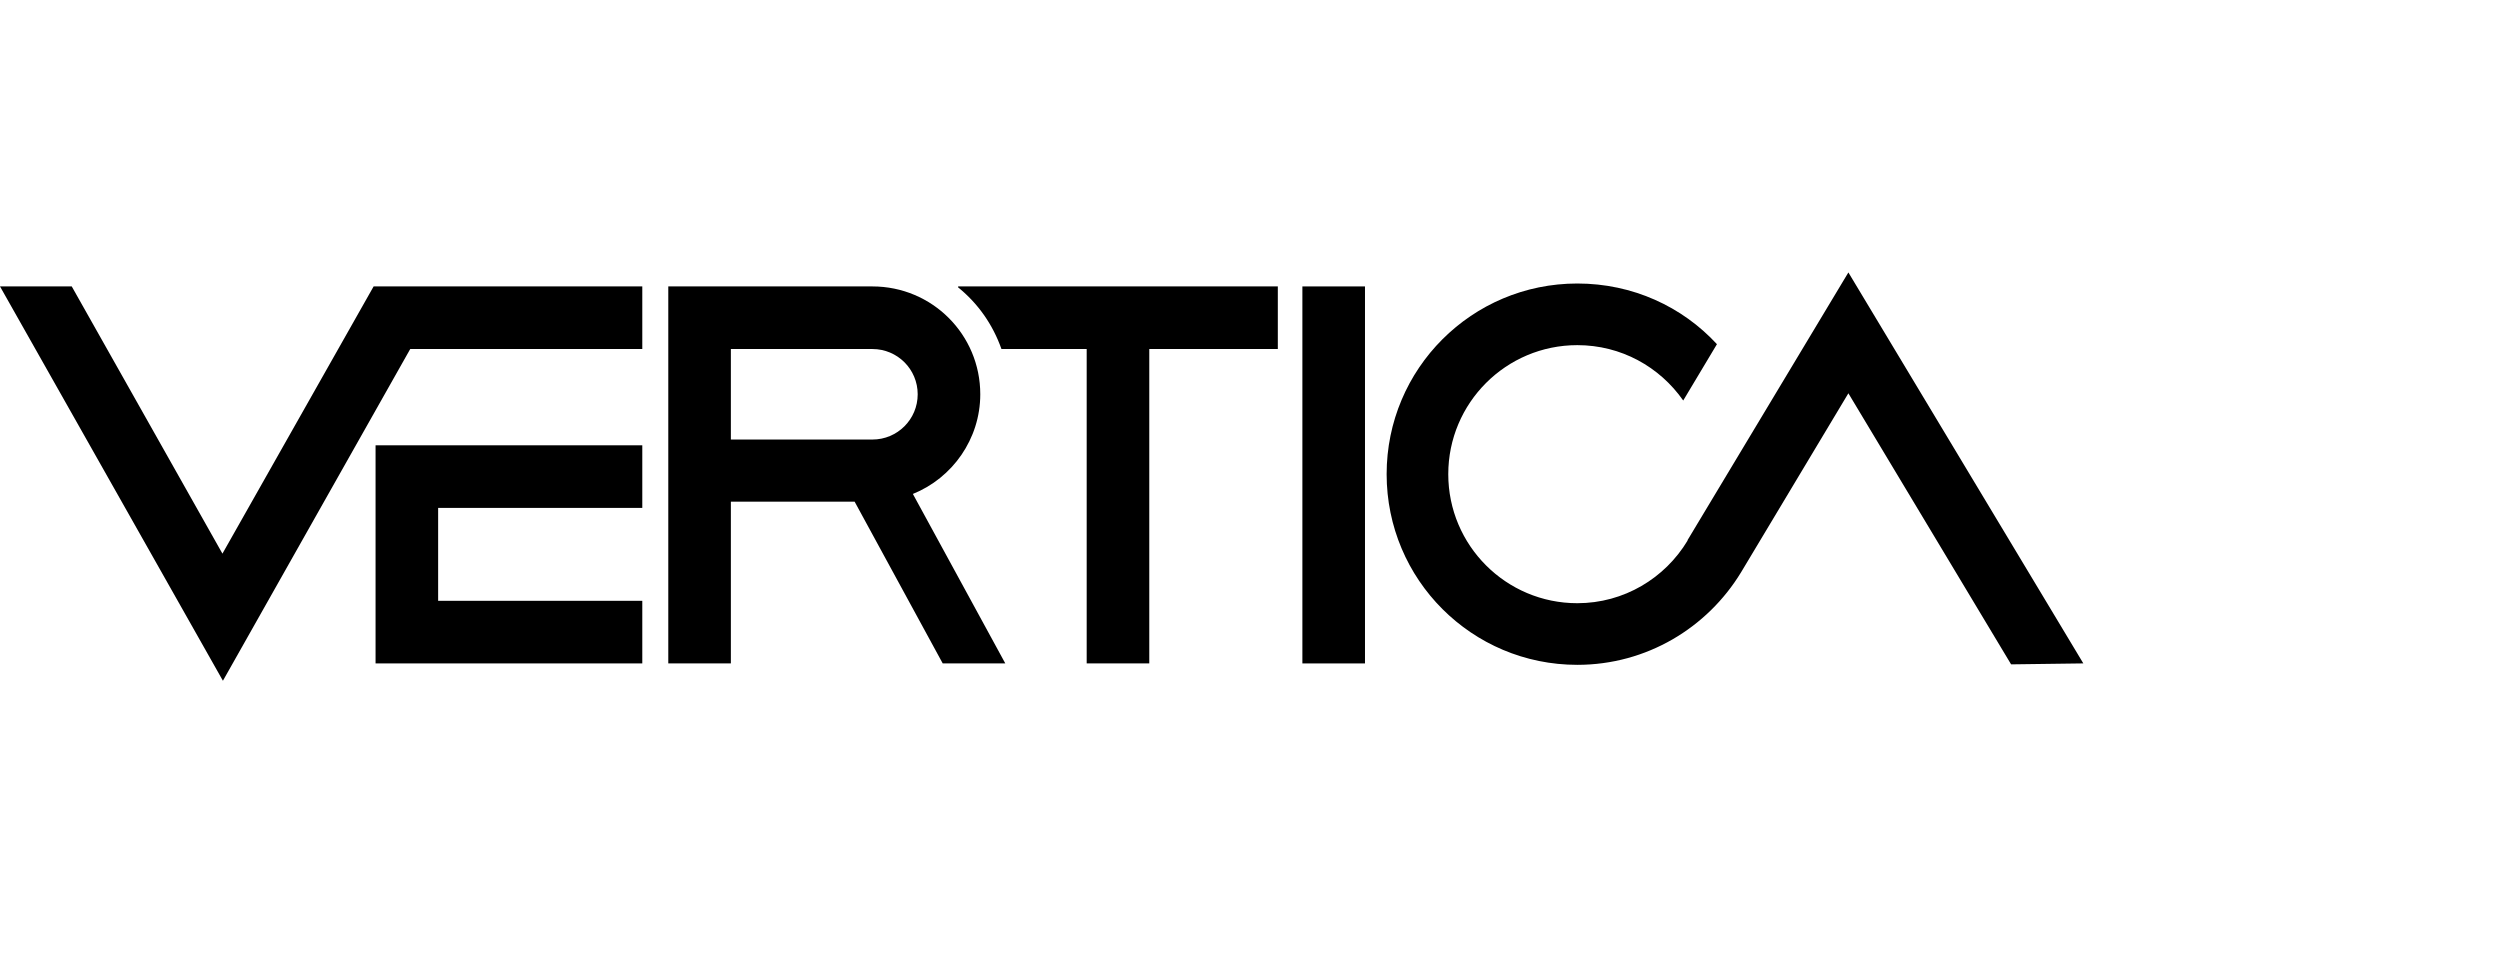 <svg width="156" height="60" viewBox="0 0 156 60" fill="none" xmlns="http://www.w3.org/2000/svg">
<path d="M40.079 17.873H23.314L13.88 34.547L4.477 17.873H0L13.91 42.479L25.598 21.779H40.079V17.873Z" fill="black"/>
<path d="M40.079 31.693V27.787H23.435V41.397H40.079V37.491H27.34V31.693H40.079Z" fill="black"/>
<path d="M85.175 17.873H81.269V41.398H85.175V17.873Z" fill="black"/>
<path d="M79.736 17.873H59.787V17.933C61.019 18.925 61.95 20.247 62.491 21.779H67.809V41.398H71.715V21.779H79.736V17.873Z" fill="black"/>
<path d="M58.826 41.398H62.731L56.963 30.822C59.427 29.831 61.169 27.397 61.169 24.603C61.169 20.877 58.165 17.873 54.439 17.873H45.606H42.993H41.701V41.398H45.606V31.303H53.328L58.826 41.398ZM45.606 21.779H54.439C56.002 21.779 57.264 23.041 57.264 24.603C57.264 26.165 56.002 27.427 54.439 27.427H45.606V21.779Z" fill="black"/>
<path d="M115.339 17L105.304 33.704V33.734C103.892 36.078 101.338 37.64 98.424 37.64C93.977 37.64 90.372 34.035 90.372 29.588C90.372 25.142 93.977 21.537 98.424 21.537C101.158 21.537 103.561 22.889 105.033 24.992L107.137 21.477C104.973 19.133 101.879 17.691 98.424 17.691C91.844 17.691 86.526 23.009 86.526 29.588C86.526 36.168 91.844 41.486 98.424 41.486C102.75 41.486 106.536 39.172 108.639 35.717L115.339 24.541L125.493 41.456L130 41.396L115.339 17Z" fill="black"/>
</svg>

